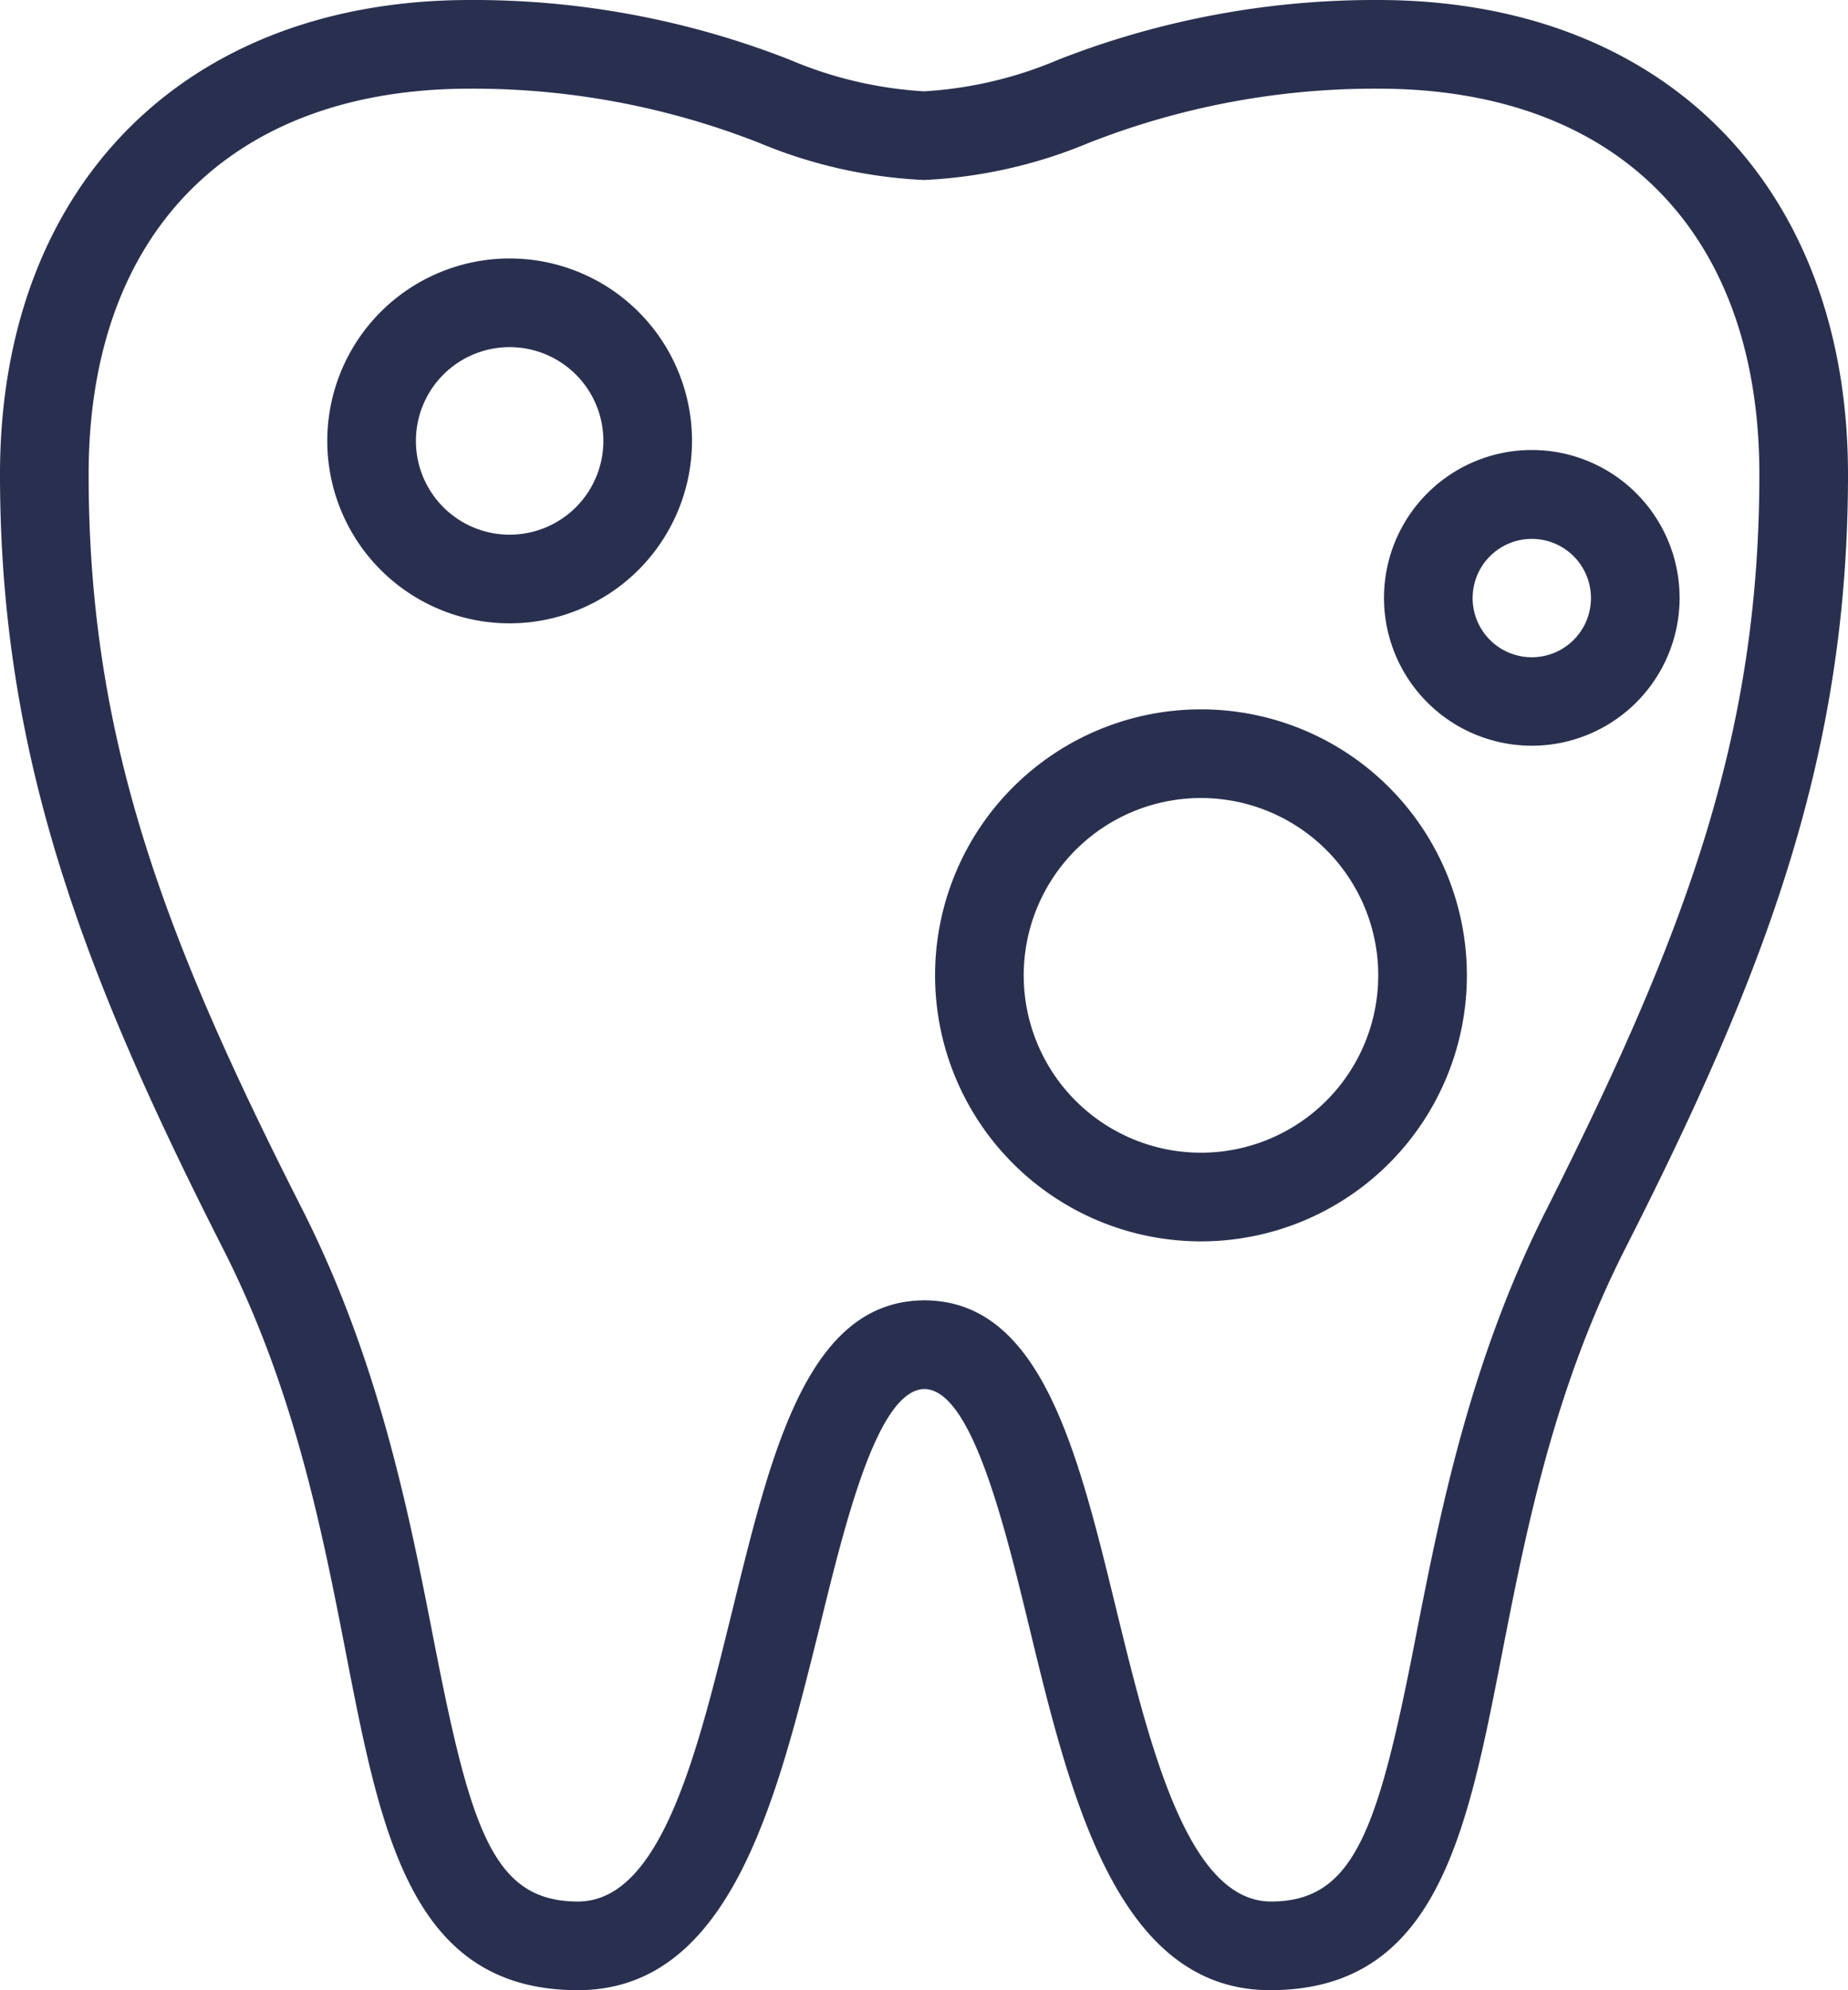 <svg xmlns="http://www.w3.org/2000/svg" viewBox="0 0 83.4 89.78"><g id="ae1999dc-341a-4071-a596-0536ef917cf1" data-name="Layer 2"><g id="e50a64f6-2552-437b-a174-5b3a767ab8c8" data-name="Layer 1"><path d="M26.08,89.78c-7.5,0-8.87-7-10.45-15.11-1.09-5.61-2.34-12-5.57-18.35C3.69,43.78,0,34,0,21.4,0,8.4,8.33,0,21.21,0A39.07,39.07,0,0,1,35.63,2.69,18.22,18.22,0,0,0,41.7,4.12v4a21.85,21.85,0,0,1-7.4-1.66A35.31,35.31,0,0,0,21.21,4C10.43,4,4,10.5,4,21.4c0,11.9,3.38,20.82,9.62,33.11,3.49,6.87,4.85,13.82,5.94,19.4,1.68,8.61,2.68,11.87,6.52,11.87s5.45-7,7-13.25c1.75-7.13,3.39-13.87,8.66-13.87v4c-2.13,0-3.59,6-4.77,10.82C35.06,81.12,33,89.78,26.08,89.78Z" style="fill:#29304f"></path><path d="M57.32,89.78c-6.87,0-9-8.66-10.85-16.3-1.17-4.82-2.64-10.82-4.77-10.82v-4c5.27,0,6.92,6.74,8.66,13.87,1.52,6.21,3.23,13.25,7,13.25s4.84-3.26,6.52-11.87c1.09-5.58,2.45-12.53,5.94-19.4C76,42.22,79.4,33.3,79.4,21.4,79.4,10.5,73,4,62.19,4A35.31,35.31,0,0,0,49.1,6.46a21.85,21.85,0,0,1-7.4,1.66v-4a18.17,18.17,0,0,0,6.07-1.43A39.16,39.16,0,0,1,62.19,0C75.08,0,83.4,8.4,83.4,21.4c0,12.64-3.68,22.38-10.05,34.92-3.24,6.38-4.48,12.74-5.58,18.36C66.19,82.78,64.82,89.78,57.32,89.78Z" style="fill:#29304f"></path><path d="M23,28.12a8.23,8.23,0,1,1,8.23-8.23A8.24,8.24,0,0,1,23,28.12Zm0-12.46a4.23,4.23,0,1,0,4.23,4.23A4.23,4.23,0,0,0,23,15.66Z" style="fill:#29304f"></path><path d="M54.2,56a12,12,0,1,1,12-12A12,12,0,0,1,54.2,56Zm0-20a8,8,0,1,0,8,8A8,8,0,0,0,54.2,36Z" style="fill:#29304f"></path><path d="M69.13,33.64A6.67,6.67,0,1,1,75.8,27,6.67,6.67,0,0,1,69.13,33.64Zm0-9.33A2.67,2.67,0,1,0,71.8,27,2.67,2.67,0,0,0,69.13,24.31Z" style="fill:#29304f"></path></g></g></svg>